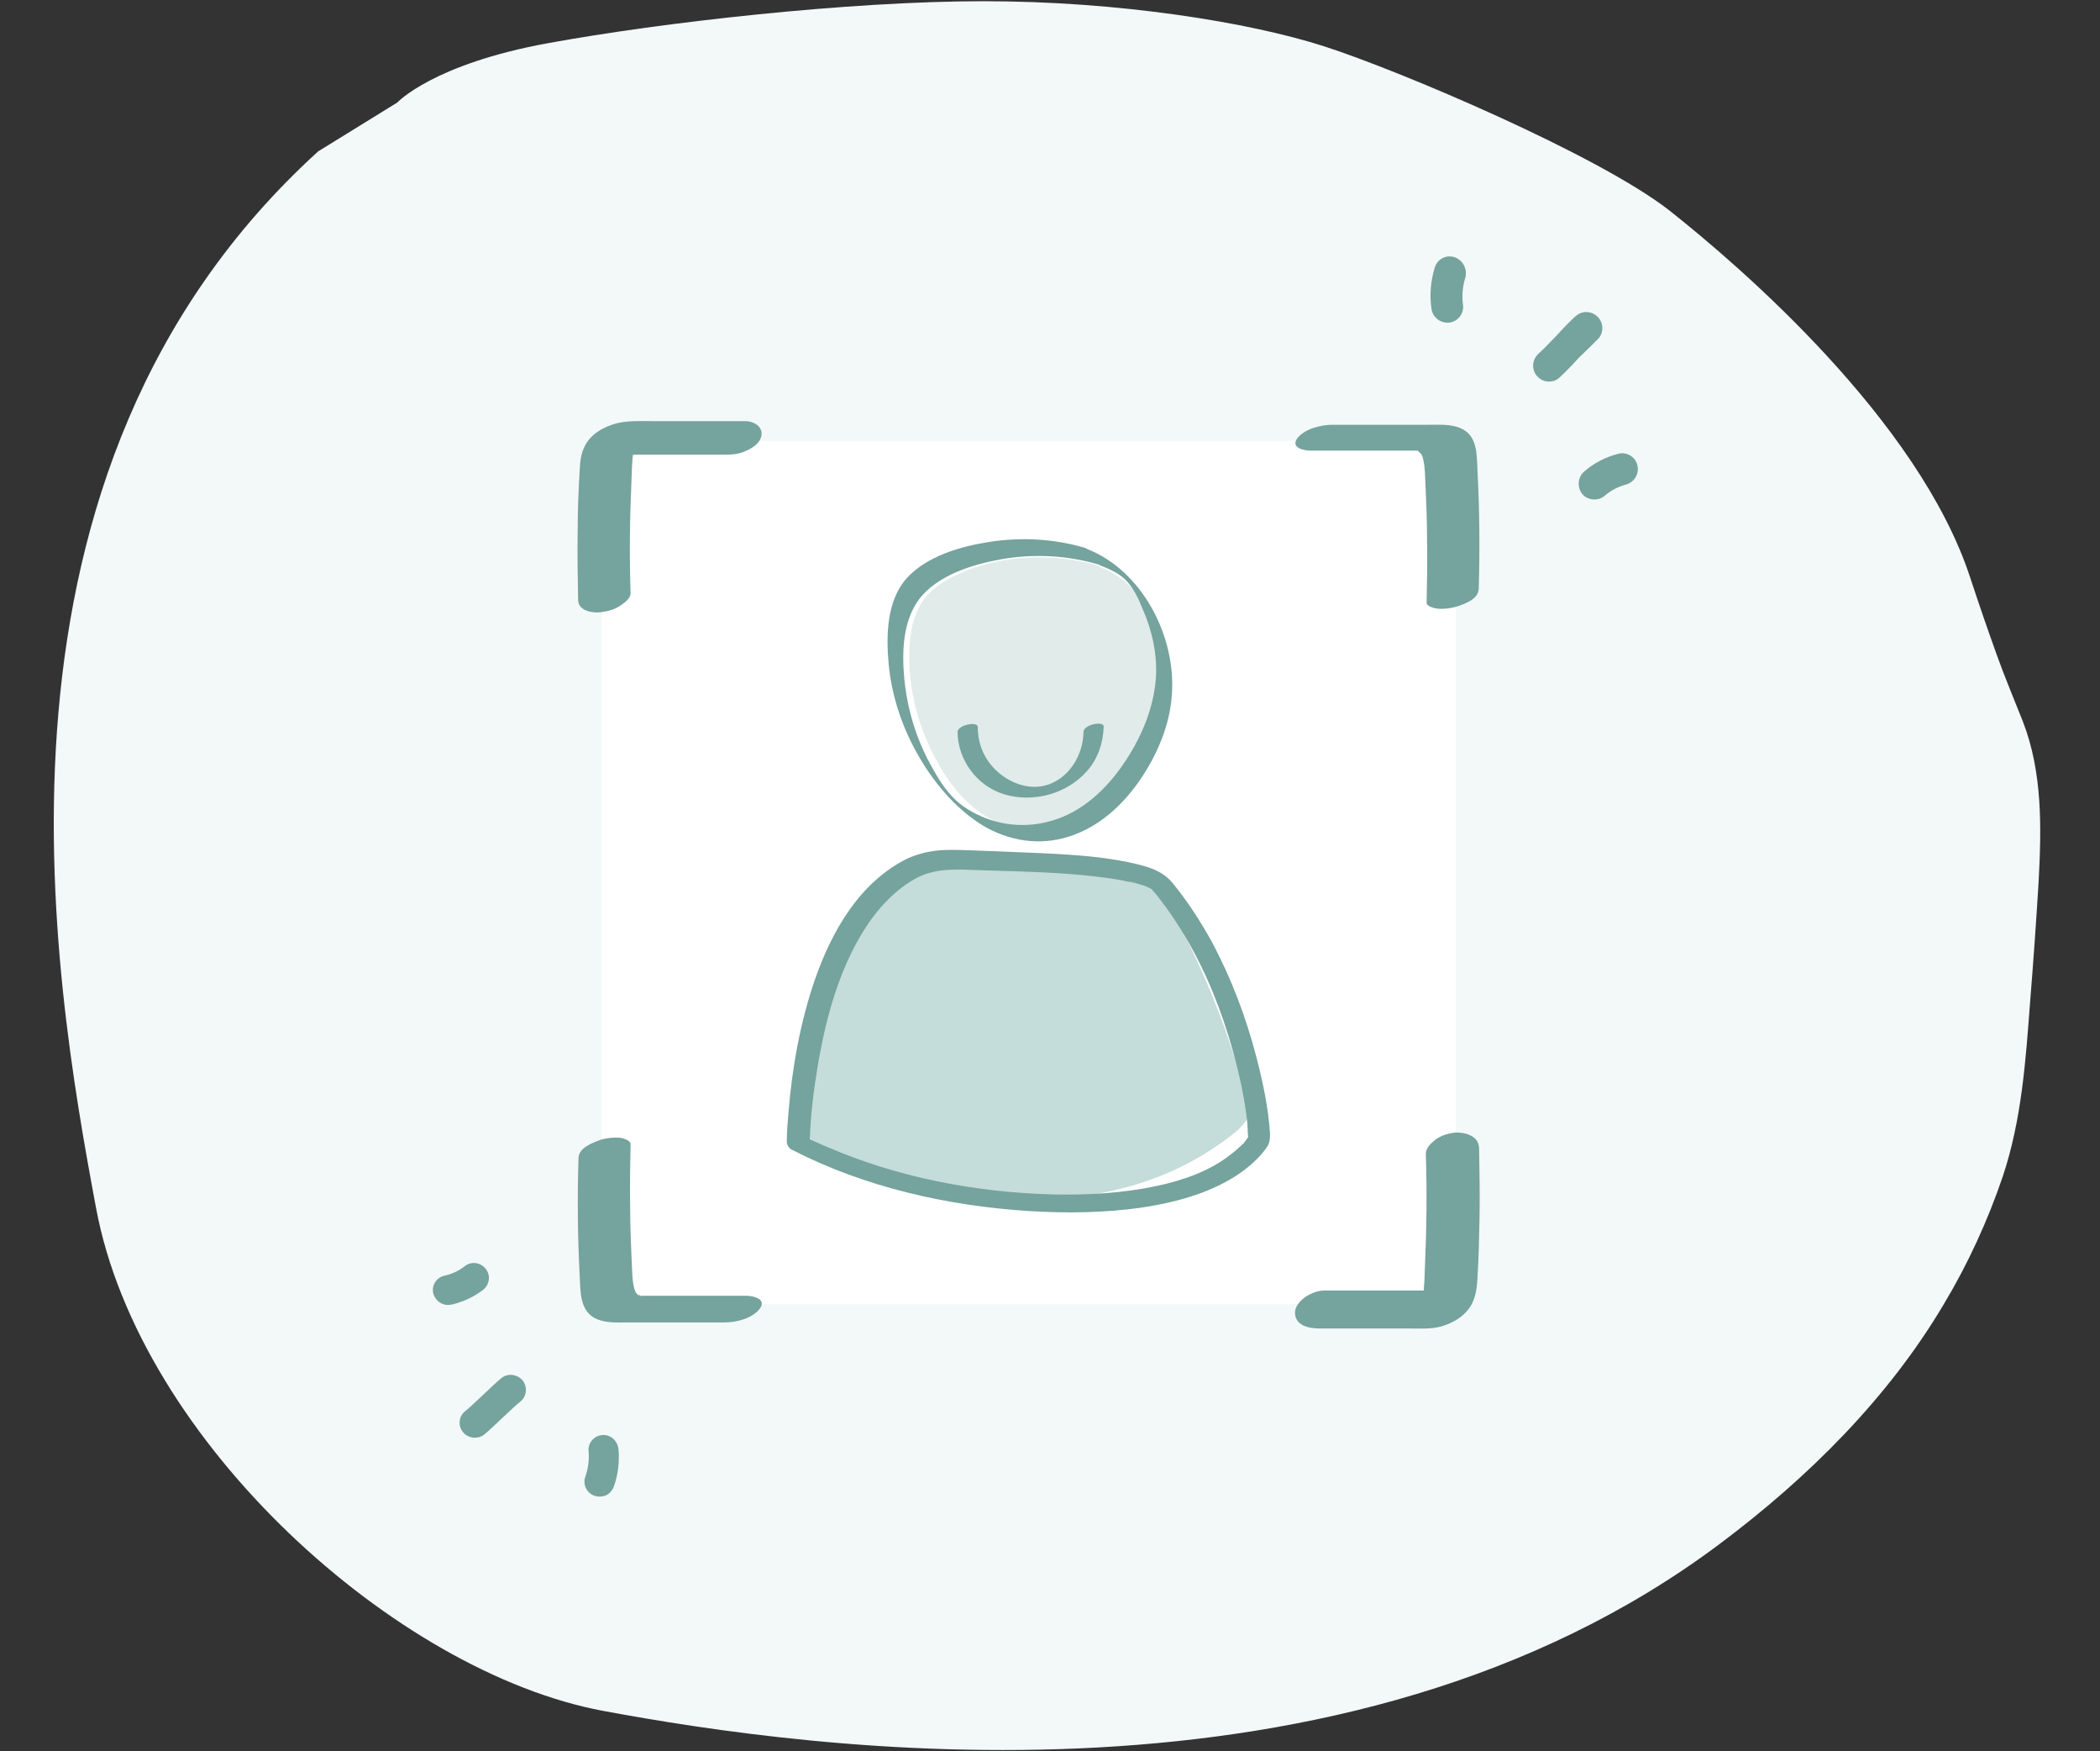 <?xml version="1.0" encoding="utf-8"?>
<!-- Generator: Adobe Illustrator 28.1.0, SVG Export Plug-In . SVG Version: 6.00 Build 0)  -->
<svg version="1.1" id="Layer_1" xmlns="http://www.w3.org/2000/svg" xmlns:xlink="http://www.w3.org/1999/xlink" x="0px" y="0px"
	 viewBox="0 0 520.2 433.7" style="enable-background:new 0 0 520.2 433.7;" xml:space="preserve">
<rect x="0" y="0" width="520.2" height="433.7" fill="#333333" stroke="none"/>
<style type="text/css">
	.st0{fill:#F3F8F8;}
	.st1{fill:#E0EBEA;}
	.st2{fill:#75A39D;}
	.st3{fill:#E0ECEC;}
	.st4{fill:#FFFFFF;}
	.st5{fill:#C4DCDA;}
	.st6{fill:none;stroke:#75A39D;stroke-width:1.178;stroke-miterlimit:10;}
	.st7{fill:none;stroke:#75A39D;stroke-width:1.45;stroke-miterlimit:10;}
	.st8{fill:none;stroke:#75A39D;stroke-width:7.835;stroke-linecap:round;stroke-linejoin:round;stroke-miterlimit:10;}
	.st9{fill:none;stroke:#C4DCDA;stroke-width:4.042;stroke-linecap:round;stroke-linejoin:round;stroke-miterlimit:10;}
	.st10{fill:none;stroke:#C4DCDA;stroke-width:2.811;stroke-linecap:round;stroke-linejoin:round;stroke-miterlimit:10;}
	.st11{fill:none;stroke:#75A39D;stroke-width:7.677;stroke-linecap:round;stroke-linejoin:round;stroke-miterlimit:10;}
	.st12{fill:none;stroke:#231F20;stroke-width:4.649;stroke-miterlimit:10;}
	.st13{clip-path:url(#SVGID_00000157305539433887662320000000505497443522434954_);}
	.st14{fill:#75A39D;stroke:#75A39D;stroke-width:7.33;stroke-miterlimit:10;}
	.st15{fill:none;stroke:#75A39D;stroke-width:5.752;stroke-linecap:round;stroke-linejoin:round;stroke-miterlimit:10;}
	.st16{fill:none;stroke:#75A39D;stroke-width:5.621;stroke-linecap:round;stroke-linejoin:round;stroke-miterlimit:10;}
	.st17{fill:#FFFFFF;stroke:#75A39D;stroke-width:5.986;stroke-linecap:round;stroke-linejoin:round;stroke-miterlimit:10;}
	.st18{fill:none;stroke:#75A39D;stroke-width:5.601;stroke-linecap:round;stroke-linejoin:round;stroke-miterlimit:10;}
	.st19{fill:none;stroke:#75A39D;stroke-width:6.198;stroke-linecap:round;stroke-linejoin:round;stroke-miterlimit:10;}
	.st20{fill:#D3E7E9;}
	.st21{fill:none;stroke:#75A39D;stroke-width:9.301;stroke-linecap:round;stroke-linejoin:round;stroke-miterlimit:10;}
	.st22{fill:none;stroke:#B0CCC9;stroke-width:9.301;stroke-linecap:round;stroke-linejoin:round;stroke-miterlimit:10;}
	.st23{fill:none;stroke:#75A39D;stroke-width:4.873;stroke-linecap:round;stroke-linejoin:round;stroke-miterlimit:10;}
	.st24{fill:none;stroke:#B0CCC9;stroke-width:5;stroke-linecap:round;stroke-linejoin:round;stroke-miterlimit:10;}
	.st25{fill:none;stroke:#D56F42;stroke-width:1.727;stroke-miterlimit:10;}
	.st26{opacity:0.17;fill:#75A39D;}
	.st27{fill:none;stroke:#231F20;stroke-width:3.85;stroke-miterlimit:10;}
	.st28{fill:none;stroke:#75A39D;stroke-width:4.324;stroke-linecap:round;stroke-linejoin:round;stroke-miterlimit:10;}
</style>
<g>
	<g>
		<g>
			<path class="st1" d="M305.7,209.1c4.6,0.3,9.5,0.6,13.7-1.3c4.2-1.9,7.5-6.8,6-11.2c-0.9-2.5-3-4.3-4.7-6.3s-3-4.9-1.8-7.3
				c0.6-1.2,1.8-2,2.9-2.8c2.5-1.8,5.1-3.5,7.6-5.3c1.5-1.1,3.2-2.1,5-2.1c2.6,0.1,4.5,2.5,6.5,4.1c6.7,5.5,18.3,2.8,21.9-5.1
				c0.8-1.8,1.3-3.7,2.5-5.3c2.9-3.7,8.4-3.4,13-2.7c1.2,0.2,2.5,0.4,3.5,1.1c3,2.1,1.8,6.6,2.1,10.3c0.3,4.7,3.9,8.9,8.3,10.7
				s9.5,1.4,13.9-0.3c1.5-0.6,3.2-1.4,4.8-1c1.5,0.4,2.6,1.7,3.5,3c2.3,3.2,4.3,6.5,6.1,10c0.5,1,1,2.1,1,3.3
				c-0.1,1.7-1.3,3.1-2.4,4.5c-4.2,5.6-4.5,15.2,1.9,18.1c3.1,1.4,7.5,1.1,8.9,4.2c0.6,1.2,0.5,2.6,0.4,3.9
				c-0.3,3.9-0.5,7.7-0.8,11.6c-0.1,1.7-0.3,3.4-1.2,4.8c-2.8,4.1-9.2,1.8-14.1,2.5c-6.4,1-10.4,9.2-7.4,14.9c1,1.8,2.5,3.4,3.1,5.3
				c1.4,5-3.8,9.2-8.3,11.8c-1.8,1.1-3.8,2.1-5.9,1.9c-2.5-0.3-4.4-2.4-6.4-3.9c-4.6-3.6-11.9-4.4-16.2-0.4
				c-3.9,3.7-4.4,10.5-9,13.3c-3.1,1.9-7.1,1.4-10.7,0.8c-1.2-0.2-2.5-0.4-3.5-1.1c-3.2-2.1-2.5-6.9-3-10.7
				c-1.1-8.8-12.2-14.5-20.1-10.5c-2.6,1.4-5.4,3.7-8.2,2.6c-1.2-0.5-2.2-1.5-3-2.5c-2.6-3.2-5.3-6.3-7.9-9.5c-0.8-1-1.6-2-1.9-3.2
				c-0.7-3.6,3.6-5.8,6.3-8.3c5.6-5.1,4.2-15.7-2.5-19.2c-3.5-1.8-7.9-2-10.4-5c-3.5-4.2-0.7-10.6,2.2-15.2"/>
		</g>
		<g>
			<g>
				<path class="st2" d="M309.9,210.7c5.2,0.4,10.5,0.5,15.3-1.8c4.3-2,7.5-6.4,7.8-11.1c0.1-2.4-0.7-4.9-2.2-6.8
					c-0.8-1.1-1.7-2-2.6-3c-0.3-0.4-0.7-0.7-1-1.1c-0.1-0.1-0.2-0.2-0.3-0.3c-0.4-0.4,0.1,0.1,0.1,0.1c-0.2-0.2-0.4-0.6-0.5-0.8
					c-0.3-0.4-0.5-1-0.7-1.4c0,0.1,0.2,0.7,0.1,0.2c0-0.1-0.1-0.2-0.1-0.3c0-0.1-0.1-0.8-0.2-0.9c0.1,0,0,0.8,0,0.2
					c0-0.1,0-0.3,0-0.4c0-0.1,0-0.2,0-0.3c0-0.4-0.2,0.6,0,0.2c0-0.1,0.1-0.3,0.1-0.4c0-0.3-0.1,0.2-0.1,0.3
					c0.1-0.1,0.1-0.3,0.2-0.4c0-0.1,0.4-0.6,0.1-0.2c-0.3,0.4,0.2-0.2,0.3-0.3c0.2-0.2,0.4-0.4,0.6-0.5c0.3-0.3-0.1-0.1-0.1,0.1
					c0,0,0.3-0.2,0.3-0.2c0.2-0.2,0.5-0.3,0.7-0.5c1.1-0.8,2.3-1.6,3.4-2.3c2.1-1.4,4.1-3,6.3-4.2c0.3-0.2,0.1-0.2-0.1,0
					c0.1-0.1,0.4-0.1,0.4-0.1c0.1,0,0.2-0.1,0.3-0.1c0.1,0,0.5-0.2,0.1,0c-0.4,0.1,0,0,0.1,0c0.1,0,0.2,0,0.3,0c0.5,0-0.2,0-0.3-0.1
					c0.1,0.1,0.3,0.1,0.5,0.1c0.1,0,0.2,0.1,0.4,0.1c0.4,0.1-0.6-0.3-0.2-0.1c0.2,0.1,0.4,0.2,0.6,0.3c0.2,0.1,0.4,0.3,0.6,0.4
					c0.1,0.1,0.3,0.3,0,0c-0.4-0.3,0.1,0.1,0.1,0.1c1.6,1.3,3.1,2.9,4.9,4c1.6,0.9,3.4,1.6,5.2,1.9c7.5,1.2,16.2-2.2,19.4-9.5
					c0.3-0.7,0.6-1.4,0.8-2.1c0.1-0.2,0.2-0.5,0.3-0.7c0.1-0.1,0.1-0.3,0.2-0.4c0.1-0.4-0.3,0.6,0,0c0.2-0.5,0.5-1,0.8-1.4
					c0.1-0.1,0.3-0.5,0.1-0.1c-0.3,0.3-0.1,0.1,0,0c0.2-0.2,0.4-0.4,0.6-0.6c0.1-0.1,0.2-0.2,0.3-0.2c0.3-0.3-0.5,0.3-0.2,0.2
					c0.2-0.1,0.3-0.2,0.5-0.3c0.2-0.1,0.4-0.2,0.6-0.3c0.2-0.1,0.5-0.2-0.3,0.1c0.1,0,0.2-0.1,0.3-0.1c0.4-0.2,0.9-0.3,1.4-0.4
					c0.2,0,0.4-0.1,0.6-0.1c0.1,0,0.5-0.1,0,0c-0.6,0.1,0.1,0,0.1,0c2-0.2,3.9,0,5.9,0.2c0.2,0,0.5,0.1-0.3,0c0.1,0,0.3,0,0.4,0.1
					c0.3,0,0.5,0.1,0.8,0.1c0.2,0,0.5,0.1,0.7,0.2c0.1,0,0.3,0.1,0.4,0.1c0,0,0.7,0.2,0.2,0.1c-0.4-0.1,0,0,0.1,0.1
					c0.1,0.1,0.5,0.4,0.1,0c-0.4-0.3,0.1,0.1,0.2,0.2c0.1,0.1,0.1,0.2,0.2,0.2c-0.1,0-0.4-0.6-0.2-0.2c0.1,0.2,0.2,0.4,0.3,0.6
					c-0.3-0.4-0.2-0.6-0.1-0.3c0,0.1,0.1,0.2,0.1,0.3c0.1,0.2,0.1,0.4,0.2,0.6c0,0.1,0,0.2,0,0.2c0.1,0.4-0.1-0.7,0-0.3
					c0,0.3,0.1,0.5,0.1,0.8c0.1,0.9,0,1.9,0,2.8c-0.1,2.1,0,4.3,0.7,6.3c1.6,4.7,5.2,8.2,9.7,10.1c4.8,2,10.4,1.7,15.2,0
					c0.6-0.2,1.1-0.4,1.7-0.6c0.3-0.1,0.6-0.2,0.9-0.3c0.2-0.1,0.7-0.3,0.9-0.2c-0.1,0-0.2,0-0.4,0c0.1,0,0.2,0,0.2,0
					c0.1,0,0.5,0,0.5,0c0,0.1-0.8-0.2-0.1,0c0.1,0,0.2,0.1,0.3,0.1c0.4,0.1-0.5-0.3-0.2-0.1c0.1,0.1,0.2,0.1,0.3,0.1
					c0,0,0.3,0.2,0.3,0.2c-0.3-0.3-0.4-0.3-0.2-0.2c0.1,0,0.1,0.1,0.1,0.1c0.1,0.1,1,0.9,1,1.1c0-0.1-0.4-0.5-0.1-0.1
					c0.1,0.1,0.2,0.2,0.2,0.3c0.2,0.3,0.4,0.5,0.6,0.8c0.7,1.1,1.5,2.2,2.2,3.3c1.3,2.1,2.5,4.3,3.7,6.6c0.3,0.5,0,0,0-0.1
					c0.1,0.1,0.1,0.3,0.2,0.4c0,0.1,0.1,0.3,0.1,0.4c0,0.1,0.1,0.5,0,0c-0.1-0.6-0.1,1,0,0.3c0-0.4,0-0.1,0,0
					c-0.1,0.2-0.2,0.4-0.2,0.6c0,0,0.3-0.5,0.1-0.3c-0.1,0.1-0.1,0.2-0.2,0.4c-0.1,0.2-0.3,0.4-0.4,0.6c-0.2,0.2-0.3,0.5-0.5,0.7
					c-0.1,0.1-0.4,0.5,0.1-0.1c-0.2,0.3-0.4,0.5-0.6,0.8c-2.3,3-3.6,6.9-3.7,10.8c-0.1,3.7,1.1,7.7,3.9,10.2
					c1.6,1.4,3.5,2.2,5.6,2.8c0.9,0.2,1.7,0.4,2.6,0.7c0.4,0.1,0.8,0.3,1.2,0.4c0.3,0.1-0.4-0.2-0.4-0.2c0.1,0.1,0.2,0.1,0.3,0.1
					c0.2,0.1,0.4,0.2,0.6,0.3c0.6,0.3-0.4-0.4-0.1-0.1c0.1,0.1,0.3,0.3,0.4,0.4c0.2,0.2-0.1,0.2-0.2-0.3c0,0.1,0.1,0.2,0.2,0.3
					c0,0.1,0.1,0.2,0.1,0.2c0.1,0.2-0.1-0.5,0,0c0,0,0.1,0.4,0.1,0.4c0,0,0-0.8,0-0.1c0,0.3,0,0.5,0,0.8c0,0.7-0.1,1.4-0.1,2
					c-0.2,2.7-0.4,5.3-0.5,8c-0.1,1.3-0.1,2.5-0.3,3.8c0,0.1,0,0.3,0,0.4c0,0.4,0-0.3,0-0.3c-0.1,0.2-0.1,0.6-0.2,0.9
					c0,0.1-0.3,0.7-0.2,0.8c0,0,0.3-0.5,0.1-0.2c-0.1,0.2-0.2,0.3-0.3,0.5c0,0-0.2,0.3-0.2,0.3c0-0.1,0.5-0.6,0.2-0.2
					c-0.1,0.1-0.3,0.3-0.4,0.4c-0.5,0.5,0.6-0.3,0,0c-0.2,0.1-0.4,0.2-0.6,0.3c-0.4,0.2,0.7-0.3,0.1,0c-0.2,0.1-0.3,0.1-0.5,0.2
					c-0.2,0.1-0.4,0.1-0.6,0.1c-0.1,0-0.2,0-0.3,0.1c0.2-0.1,0.8-0.1,0.2,0c-3.8,0.3-7.9-0.7-11.6,0.5c-4.1,1.4-7,4.6-8.5,8.6
					c-1.5,4-0.9,8.3,1.5,11.8c0.6,0.9,1.3,1.8,1.8,2.8c0.3,0.5-0.1-0.1-0.1-0.2c0,0.1,0.1,0.3,0.1,0.4c0.1,0.2,0.1,0.4,0.2,0.7
					c0.2,0.7,0-0.7,0,0.1c0,0.3,0,0.5,0,0.8c0,0.5,0.2-0.8,0-0.1c0,0.2-0.1,0.4-0.1,0.6c-0.1,0.2-0.2,0.4-0.2,0.7
					c0-0.1,0.3-0.7,0.1-0.3c-0.1,0.1-0.1,0.3-0.2,0.4c-0.2,0.4-0.5,0.7-0.7,1.1c0-0.1,0.5-0.6,0.1-0.2c-0.1,0.1-0.1,0.1-0.2,0.2
					c-0.2,0.2-0.4,0.4-0.6,0.6c-0.3,0.4-0.7,0.7-1.1,1c-0.2,0.2-0.3,0.3-0.5,0.5c-0.1,0.1-0.2,0.2-0.3,0.3c-0.5,0.4,0.4-0.3,0.1-0.1
					c-0.8,0.6-1.7,1.2-2.5,1.7c-0.3,0.2-3,1.8-3.1,1.7c0,0,0.6-0.2,0.2-0.1c-0.1,0-0.3,0.1-0.4,0.2c-0.2,0.1-0.5,0.2-0.8,0.2
					c0,0-0.4,0.1-0.4,0.1c0.2,0.1,0.6,0,0.2,0c-0.1,0-0.3,0-0.4,0c-0.6,0,0.4,0.1,0.1,0c-0.2-0.1-0.4-0.1-0.7-0.2
					c0,0-0.4-0.1-0.4-0.1c0,0,0.7,0.3,0.2,0.1c-0.5-0.3-0.9-0.5-1.4-0.8c-0.1-0.1-0.2-0.2-0.3-0.2c0.1,0,0.6,0.4,0.1,0.1
					c-0.2-0.2-0.4-0.3-0.6-0.5c-0.4-0.4-0.8-0.7-1.3-1.1c-1.9-1.5-3.8-2.7-6.2-3.5c-4.1-1.4-9-1.3-12.7,1c-3.7,2.2-5.3,6-7.1,9.7
					c-0.4,0.8-0.8,1.6-1.3,2.4c-0.2,0.4-0.6,0.7-0.8,1.1c0,0,0.4-0.5,0.2-0.3c-0.1,0.1-0.1,0.2-0.2,0.3c-0.2,0.2-0.3,0.4-0.5,0.6
					c-0.1,0.1-0.3,0.3-0.4,0.4c-0.1,0.1-0.2,0.1-0.3,0.2c-0.3,0.3,0.6-0.4,0.2-0.2c-0.5,0.3-0.9,0.5-1.3,0.8
					c-0.4,0.2,0.6-0.2,0.2-0.1c-0.1,0-0.2,0.1-0.3,0.1c-0.3,0.1-0.5,0.2-0.8,0.2c-0.3,0.1-0.6,0.1-0.8,0.2c0,0,0.6-0.1,0.3,0
					c-0.2,0-0.4,0-0.5,0c-1.1,0.1-2.3,0-3.4-0.1c-0.1,0-0.3,0-0.4,0c-0.1,0-0.6-0.1-0.1,0c0.4,0.1,0.1,0,0,0c-0.1,0-0.3,0-0.4-0.1
					c-0.6-0.1-1.2-0.2-1.7-0.3c-0.6-0.1-1.1-0.2-1.7-0.4c-0.1,0-0.4-0.1,0,0c0.4,0.1,0,0-0.1-0.1c-0.1-0.1-0.2-0.2-0.4-0.2
					c-0.3-0.1,0.6,0.5,0.2,0.1c-0.1-0.1-0.3-0.3-0.4-0.4c-0.5-0.5,0.3,0.6,0,0c-0.1-0.2-0.2-0.3-0.3-0.5c0-0.1-0.1-0.2-0.1-0.3
					c0.1,0.2,0.3,0.7,0.1,0.2c-0.1-0.4-0.2-0.8-0.3-1.2c0-0.2-0.1-0.5-0.1-0.7c0-0.1-0.1-0.4,0,0.1c0.1,0.6,0,0,0-0.1
					c-0.1-0.9-0.1-1.9-0.2-2.8c-0.1-2-0.3-4-1-5.9c-1.4-3.7-4.1-6.8-7.6-8.8c-3.3-1.9-7.2-2.9-11-2.4c-2.2,0.3-4.2,0.9-6.1,2
					c-1,0.6-2,1.2-3,1.7c-0.1,0-0.5,0.2-0.1,0.1c0.4-0.2,0.1,0,0,0c-0.3,0.1-0.5,0.2-0.8,0.3c-0.1,0-0.3,0-0.4,0.1
					c0.1,0,0.8,0,0.2,0c-0.1,0-0.7-0.1-0.8,0c0.2-0.2,0.6,0.2,0.2,0c-0.1,0-0.4-0.1-0.4-0.1c0.1,0,0.6,0.3,0.2,0
					c-0.1-0.1-0.2-0.1-0.3-0.2c-0.1-0.1-0.4-0.4-0.1-0.1c0.3,0.3,0,0-0.1-0.1c-0.2-0.2-0.5-0.4-0.7-0.7c-0.8-0.9-1.6-1.9-2.4-2.9
					c-1.7-2-3.4-4.1-5.1-6.1c-0.4-0.5-0.8-1-1.2-1.4c-0.1-0.1-0.2-0.2-0.3-0.3c-0.2-0.3,0-0.2,0.1,0.1c-0.1-0.2-0.3-0.5-0.5-0.7
					c-0.1-0.1-0.1-0.2-0.2-0.4c-0.3-0.4,0.1,0.2,0.1,0.2c-0.1,0-0.2-1-0.1-0.4c0.1,0.6,0-0.2,0-0.3c0-0.1,0-0.2,0-0.2
					c0.1,0.6-0.1,0.6,0,0.2c0-0.1,0.3-0.7,0-0.2c-0.2,0.5,0.1-0.1,0.1-0.2c0.1-0.2,0.2-0.4,0.3-0.5c0.2-0.2,0.3-0.1-0.2,0.2
					c0.1-0.1,0.2-0.2,0.3-0.3c0.6-0.7,1.3-1.3,2-1.9c1.4-1.1,2.8-2.2,3.9-3.6c1.3-1.6,2.2-3.4,2.7-5.4c0.9-3.8,0.4-7.9-1.3-11.4
					c-0.8-1.6-1.9-3.1-3.3-4.3c-1.7-1.5-3.7-2.4-5.8-3.1c-1-0.3-2-0.6-2.9-1c-0.2-0.1-0.4-0.1-0.6-0.2c-0.1,0-0.2-0.1-0.4-0.1
					c-0.3-0.1,0.3,0.1,0.3,0.1c-0.5-0.2-0.9-0.4-1.4-0.7c-0.2-0.1-0.4-0.2-0.5-0.3c-0.4-0.3,0.1,0.1,0.2,0.2c0-0.1-0.2-0.2-0.3-0.2
					c-0.2-0.1-0.3-0.3-0.5-0.4c-0.1-0.1-0.2-0.2-0.3-0.3c-0.2-0.3,0.4,0.5,0.1,0.1c-0.1-0.2-0.3-0.4-0.4-0.6
					c-0.1-0.1-0.4-0.8-0.2-0.3c0.2,0.4,0-0.2-0.1-0.3c-0.1-0.3-0.1-0.5-0.2-0.8c-0.1-0.4,0.1,0.7,0,0.3c0-0.1,0-0.2,0-0.4
					c0-0.2,0-0.4,0-0.7c0-0.3,0-0.5,0-0.8c0-0.1,0-0.3,0-0.4c0,0-0.1,0.7,0,0.3c0.2-1,0.4-2,0.8-2.9c0.1-0.2,0.2-0.5,0.3-0.7
					c0.2-0.5,0,0.1-0.1,0.2c0.1-0.1,0.1-0.3,0.2-0.4c0.2-0.5,0.4-1,0.7-1.4c0.5-0.9,1-1.9,1.6-2.8c0.9-1.4,0.3-3.5-1.1-4.2
					c-1.5-0.8-3.3-0.4-4.2,1.1c-2.4,3.8-4.8,8.5-4.2,13.1c0.3,2.6,1.4,5,3.4,6.7c1.9,1.6,4.1,2.4,6.4,3.2c1,0.3,2,0.6,2.9,1
					c0.1,0,0.2,0.1,0.3,0.1c0.4,0.1-0.6-0.3-0.2-0.1c0.2,0.1,0.5,0.2,0.7,0.3c0.4,0.2,0.7,0.4,1.1,0.6c0.1,0.1,0.2,0.1,0.3,0.2
					c0.3,0.2-0.5-0.5-0.3-0.2c0.1,0.1,0.3,0.2,0.4,0.3c0.3,0.3,0.6,0.6,0.9,0.9c0.1,0.1,0.2,0.3,0.3,0.4c-0.6-0.7-0.2-0.2,0,0
					c0.2,0.3,0.4,0.7,0.6,1.1c0.1,0.2,0.2,0.4,0.3,0.6c0.1,0.2,0.3,0.9,0,0c0.1,0.4,0.3,0.8,0.4,1.2c0.1,0.4,0.2,0.8,0.3,1.2
					c0,0.2,0.1,0.4,0.1,0.5c0,0.1,0.1,0.5,0,0c-0.1-0.6,0-0.1,0,0.1c0.1,0.8,0.1,1.7,0,2.5c0,0.1-0.1,0.8,0,0.2
					c0.1-0.6,0,0.2-0.1,0.3c-0.1,0.4-0.2,0.9-0.3,1.3c-0.1,0.3-0.2,0.7-0.4,1c0.3-0.9,0.1-0.3,0,0c-0.1,0.2-0.2,0.4-0.3,0.6
					c-0.2,0.3-0.4,0.6-0.6,1c0.5-0.8,0.2-0.2,0,0c-0.2,0.2-0.3,0.3-0.5,0.5c-1.3,1.3-2.9,2.4-4.3,3.6c-1.8,1.6-3.1,3.7-3.2,6.1
					c-0.2,2.9,1.8,5.2,3.6,7.3c1.7,2.1,3.5,4.2,5.2,6.2c1.8,2.1,3.5,4.6,6.2,5.6c2.7,1.1,5.6,0,8-1.3c1-0.6,2-1.2,3-1.7
					c0.2-0.1,0.3-0.2,0.5-0.2c-0.8,0.4-0.2,0.1,0,0c0.4-0.1,0.8-0.3,1.2-0.4c0.2,0,0.4-0.1,0.6-0.1c0.1,0,0.2,0,0.3-0.1
					c0,0-0.8,0.1-0.3,0c0.4,0,0.8-0.1,1.3-0.1c0.4,0,0.9,0,1.3,0c0.2,0,0.4,0,0.6,0.1c0.4,0-0.7-0.1-0.3,0c0.1,0,0.3,0,0.4,0.1
					c0.8,0.2,1.7,0.4,2.5,0.7c0.2,0.1,0.4,0.1,0.5,0.2c0.4,0.1-0.6-0.3-0.3-0.1c0.1,0,0.2,0.1,0.3,0.1c0.4,0.2,0.8,0.4,1.2,0.6
					c0.4,0.2,0.7,0.4,1,0.6c0.2,0.1,0.4,0.2,0.5,0.4c0.2,0.1,0.4,0.4-0.2-0.2c0.1,0.1,0.2,0.2,0.3,0.3c0.7,0.5,1.3,1.2,1.8,1.8
					c0.1,0.1,0.2,0.3,0.4,0.4c-0.6-0.7-0.1-0.2,0,0c0.2,0.4,0.5,0.7,0.7,1.1c0.1,0.2,0.2,0.4,0.3,0.6c0.1,0.2,0.3,0.9,0,0
					c0.1,0.4,0.3,0.8,0.4,1.2c0.1,0.4,0.2,0.8,0.3,1.2c0,0.1,0,0.2,0.1,0.3c0.1,0.4-0.1-0.7,0-0.3c0,0.3,0.1,0.5,0.1,0.8
					c0.1,1,0.1,1.9,0.2,2.9c0.1,2.2,0.4,4.5,1.5,6.5c1.3,2.4,3.6,3.7,6.2,4.2c2.5,0.5,5,0.9,7.6,0.8c2.7-0.1,5.3-0.8,7.4-2.5
					c1.7-1.3,2.9-3,3.9-4.8c0.9-1.7,1.6-3.4,2.5-5.1c0.4-0.8,0.9-1.6,1.5-2.4c0.3-0.4-0.5,0.6,0,0c0.2-0.2,0.3-0.3,0.5-0.5
					c0.1-0.1,0.3-0.3,0.4-0.4c0.1-0.1,0.2-0.2,0.3-0.2c0.4-0.4-0.4,0.3-0.1,0.1c0.4-0.3,0.7-0.5,1.1-0.7c0.2-0.1,0.5-0.2,0.6-0.3
					c0,0-0.7,0.3-0.2,0.1c0.1,0,0.3-0.1,0.4-0.1c0.4-0.1,0.9-0.3,1.3-0.3c0.3-0.1,1,0,0.1,0c0.2,0,0.5-0.1,0.7-0.1c0.5,0,1,0,1.5,0
					c0.2,0,0.4,0,0.6,0c0.1,0,0.5,0.1,0,0c-0.5-0.1,0,0,0.1,0c1,0.2,1.9,0.4,2.9,0.8c0.1,0,0.2,0.1,0.3,0.1c-0.1,0-0.7-0.3-0.2-0.1
					c0.2,0.1,0.4,0.2,0.6,0.3c0.5,0.2,0.9,0.5,1.4,0.8c0.2,0.1,0.4,0.2,0.5,0.4c0.6,0.4-0.5-0.4,0.1,0.1c0.4,0.3,0.8,0.7,1.3,1.1
					c2.1,1.8,4.4,3.4,7.3,3.5c2.8,0.1,5.4-1.3,7.6-2.6c2-1.2,3.9-2.5,5.5-4.1c1.7-1.6,3.1-3.6,3.7-5.8c0.7-2.6,0.2-5.2-1.1-7.5
					c-0.6-1-1.3-1.9-1.9-2.9c-0.3-0.4-0.5-0.8-0.7-1.2c-0.2-0.3,0.2,0.7,0.1,0.3c0-0.1-0.1-0.2-0.1-0.3c-0.1-0.2-0.1-0.5-0.2-0.7
					c0-0.2-0.1-0.4-0.1-0.5c0-0.1,0-0.2-0.1-0.3c-0.1-0.4,0.1,0.7,0,0.3c0-0.4-0.1-0.8,0-1.3c0-0.2,0-0.4,0-0.6c0-0.1,0-0.2,0-0.3
					c0-0.3-0.1,0.5-0.1,0.4c0.1-0.4,0.2-0.9,0.3-1.3c0.1-0.4,0.3-0.8,0.4-1.1c-0.3,0.9-0.1,0.3,0,0c0.1-0.2,0.2-0.4,0.3-0.6
					c0.2-0.4,0.4-0.7,0.7-1c0.1-0.1,0.1-0.2,0.2-0.3c0,0-0.5,0.6-0.2,0.2c0.1-0.2,0.3-0.3,0.4-0.5c0.3-0.3,0.6-0.6,0.9-0.9
					c0.1-0.1,0.2-0.1,0.2-0.2c0,0-0.6,0.4-0.3,0.2c0.2-0.1,0.4-0.3,0.6-0.4c0.3-0.2,0.7-0.4,1.1-0.6c0.3-0.2-0.7,0.2-0.3,0.1
					c0.1,0,0.2-0.1,0.3-0.1c0.2-0.1,0.5-0.1,0.7-0.2c0.2-0.1,0.4-0.1,0.6-0.1c0.5-0.1-0.8,0.1-0.1,0c0.5,0,1-0.1,1.5-0.1
					c0.9,0,1.9,0,2.8,0.1c2.1,0.1,4.1,0.2,6.2-0.2c2.3-0.4,4.3-1.8,5.6-3.7c1.6-2.3,1.5-5.3,1.7-8c0.2-2.7,0.4-5.5,0.6-8.2
					c0.1-1.2,0.2-2.5,0.1-3.8c-0.1-1.8-0.7-3.2-1.8-4.6c-1.3-1.7-3.5-2.5-5.5-3c-0.9-0.2-1.7-0.4-2.6-0.7c-0.4-0.1-0.8-0.2-1.2-0.4
					c-0.1,0-0.2-0.1-0.3-0.1c0.7,0.2,0.5,0.2,0.3,0.1c-0.2-0.1-0.4-0.2-0.6-0.3c-0.2-0.1-0.3-0.2-0.4-0.3c-0.6-0.4,0.4,0.4,0,0
					c-0.3-0.3-0.6-0.5-0.8-0.8c-0.1-0.1-0.1-0.1-0.2-0.2c-0.3-0.3,0.2,0.3,0.2,0.3c-0.1-0.2-0.2-0.3-0.3-0.5c-0.2-0.3-0.4-0.7-0.6-1
					c-0.2-0.4,0.1,0.3,0.1,0.3c0-0.1-0.1-0.2-0.1-0.3c-0.1-0.2-0.1-0.4-0.2-0.6c-0.1-0.4-0.2-0.8-0.3-1.2c-0.1-0.3-0.1-1,0,0.1
					c0-0.2,0-0.4-0.1-0.5c0-0.4-0.1-0.9,0-1.3c0-0.4,0-0.8,0.1-1.2c0-0.1,0-0.2,0-0.3c0-0.3-0.1,0.5-0.1,0.4c0-0.2,0.1-0.5,0.1-0.7
					c0.2-0.9,0.4-1.7,0.7-2.5c0.1-0.2,0.2-0.4,0.2-0.6c0.1-0.3-0.2,0.4-0.2,0.4c0.1-0.1,0.1-0.2,0.1-0.3c0.2-0.4,0.4-0.8,0.6-1.2
					c0.2-0.3,0.4-0.7,0.6-1c0.1-0.2,0.3-0.4,0.4-0.5c0,0-0.4,0.5-0.2,0.2c0.2-0.3,0.5-0.6,0.7-0.9c0.8-1,1.5-2.1,1.9-3.4
					c0.5-1.5,0.3-3.2-0.2-4.6c-1-2.5-2.4-4.9-3.8-7.2c-1.4-2.2-2.8-4.5-4.5-6.5c-0.9-1.1-2.1-2-3.5-2.5c-1.5-0.6-3.2-0.5-4.7,0
					c-1.2,0.3-2.4,0.9-3.6,1.3c-0.6,0.2-1.1,0.3-1.7,0.5c-0.3,0.1-0.5,0.1-0.8,0.2c-0.2,0-0.3,0.1-0.5,0.1c-0.1,0-0.2,0-0.3,0.1
					c-0.2,0-0.2,0,0.2,0c-0.5-0.1-1.1,0.1-1.6,0.1c-0.6,0-1.3,0-2,0c-0.3,0-0.6-0.1-0.9-0.1c-0.4,0,0.2,0,0.3,0
					c-0.1,0-0.3,0-0.5-0.1c-0.6-0.1-1.3-0.3-1.9-0.4c-0.3-0.1-0.5-0.2-0.8-0.2c-0.1-0.1-0.3-0.1-0.4-0.2c-0.6-0.2,0.1,0,0.2,0.1
					c-0.1-0.1-0.6-0.3-0.7-0.3c-0.2-0.1-0.5-0.2-0.7-0.4c-0.4-0.3-0.9-0.5-1.3-0.9c-0.2-0.1-0.3-0.3,0.2,0.1
					c-0.1-0.1-0.2-0.1-0.2-0.2c-0.2-0.2-0.4-0.4-0.7-0.6c-0.4-0.3-0.7-0.7-1-1.1c-0.1-0.1-0.2-0.2-0.2-0.3c-0.3-0.3,0.4,0.5,0.1,0.2
					c-0.2-0.2-0.3-0.5-0.5-0.7c-0.3-0.4-0.5-0.8-0.7-1.2c-0.1-0.1-0.1-0.2-0.2-0.3c-0.2-0.4,0.2,0.6,0.1,0.2
					c-0.1-0.3-0.2-0.5-0.3-0.8c-0.1-0.5-0.3-0.9-0.3-1.4c-0.1-0.7,0,0.5,0,0c0-0.3,0-0.5,0-0.8c0-1,0-2,0-2.9
					c0.1-2.2-0.1-4.5-1.1-6.6c-1.2-2.5-3.7-3.7-6.3-4.1c-2.2-0.3-4.4-0.6-6.6-0.6c-2.3,0.1-4.6,0.5-6.7,1.5
					c-2.2,1.1-3.8,3.1-4.8,5.3c-0.3,0.7-0.6,1.4-0.8,2.1c-0.1,0.3-0.2,0.5-0.3,0.8c0,0.1-0.1,0.2-0.1,0.3c0.1-0.7,0.1-0.2,0,0
					c-0.4,0.8-0.8,1.4-1.3,2.1c-0.2,0.3,0.4-0.5,0.2-0.3c-0.1,0.1-0.1,0.2-0.2,0.2c-0.1,0.1-0.2,0.3-0.4,0.4c-0.3,0.3-0.6,0.6-1,0.9
					c-0.1,0.1-0.3,0.2-0.4,0.4c-0.4,0.3,0.2-0.2,0.3-0.2c-0.1,0.1-0.2,0.1-0.3,0.2c-0.4,0.3-0.7,0.5-1.1,0.7
					c-0.3,0.2-0.7,0.4-1.1,0.6c-0.2,0.1-0.4,0.2-0.6,0.3c0,0,0.7-0.3,0.4-0.2c-0.1,0-0.2,0.1-0.4,0.1c-0.8,0.3-1.6,0.5-2.5,0.7
					c-0.2,0-0.4,0.1-0.6,0.1c-0.1,0-0.2,0-0.3,0c-0.1,0,0.8-0.1,0.4-0.1c-0.5,0-0.9,0.1-1.4,0.1c-0.4,0-0.8,0-1.2,0
					c-0.2,0-0.4,0-0.6,0c-0.3,0-1.2-0.2-0.1,0c-0.8-0.2-1.6-0.3-2.4-0.6c-0.2-0.1-0.4-0.1-0.6-0.2c-0.6-0.2,0.6,0.3,0.1,0
					c-0.4-0.2-0.8-0.4-1.2-0.6c-0.3-0.2-0.7-0.4-1-0.7c-0.2-0.1-0.3-0.3,0.2,0.2c-0.1-0.1-0.2-0.2-0.3-0.2c-0.2-0.2-0.4-0.3-0.6-0.5
					c-0.8-0.7-1.5-1.4-2.4-2.1c-2.4-1.8-5.1-2.9-8.1-2c-2.6,0.8-4.7,2.6-6.9,4.1c-2.2,1.6-4.6,3-6.7,4.7c-2.4,2-3.3,4.9-2.7,7.9
					c0.5,2.6,2.2,4.7,3.9,6.6c0.4,0.4,0.7,0.8,1.1,1.2c0.2,0.2,0.4,0.4,0.6,0.6c0.1,0.1,0.2,0.2,0.3,0.3c0.1,0.1,0.4,0.6,0.2,0.2
					c-0.3-0.3,0,0,0,0c0.1,0.1,0.2,0.2,0.2,0.3c0.2,0.2,0.3,0.5,0.4,0.7c0.1,0.2,0.2,0.5,0.4,0.7c-0.1-0.1-0.2-0.7-0.1-0.2
					c0,0.1,0.1,0.2,0.1,0.4c0.1,0.2,0.1,0.5,0.2,0.7c-0.2-0.3-0.1-0.6,0-0.3c0,0.1,0,0.2,0,0.4c0,0.2,0,0.4,0,0.6c0,0.1,0,0.2,0,0.4
					c0,0.4,0.1-0.7,0-0.2c-0.1,0.5-0.2,0.9-0.4,1.4c-0.2,0.5,0.3-0.6,0,0c-0.1,0.3-0.2,0.5-0.4,0.7c-0.1,0.2-0.3,0.4-0.4,0.6
					c-0.1,0.1-0.5,0.7-0.2,0.3c0.2-0.4,0,0-0.1,0.1c-0.1,0.1-0.2,0.2-0.3,0.3c-0.2,0.2-0.4,0.4-0.6,0.6c-0.2,0.2-0.3,0.3-0.5,0.4
					c-0.6,0.5,0.5-0.3-0.1,0.1c-0.4,0.3-0.8,0.6-1.3,0.8c-0.2,0.1-0.5,0.2-0.7,0.3c-0.4,0.2,0.5-0.2,0.1,0c-0.1,0-0.2,0.1-0.3,0.1
					c-0.6,0.2-1.2,0.4-1.8,0.5c-0.6,0.1-1.1,0.2-1.7,0.3c-0.4,0.1,0.6-0.1,0.1,0c-0.1,0-0.2,0-0.3,0c-0.3,0-0.6,0.1-0.9,0.1
					c-2.4,0.2-4.8,0-7.2-0.2c-1.6-0.1-3.2,1.5-3.1,3.1C306.9,209.4,308.2,210.6,309.9,210.7L309.9,210.7z"/>
			</g>
		</g>
	</g>
	
		<ellipse transform="matrix(0.98 -0.197 0.197 0.98 -37.293 77.267)" class="st4" cx="368.8" cy="225.7" rx="19" ry="19.3"/>
	<g>
		<g>
			<path class="st2" d="M370.6,203.2c-4.7,1-9.3,2.4-13.6,4.6c-4,2.1-7.5,5.1-10,8.8c-2.5,3.6-3.8,8-3.5,12.4
				c0.4,4.7,2.2,9,5.3,12.7c6,7.1,15.9,9.5,24.8,8.1c4.6-0.7,8.9-2.7,12.5-5.6c3.5-2.8,6.1-6.7,7.4-11c1.3-4.1,1.3-8.8-0.2-12.8
				c-1.6-4.1-4.3-7.7-8.1-9.9c-1-0.6-2-1-3-1.4c-1.5-0.6-3.4,0.6-3.8,2.2c-0.4,1.7,0.5,3.2,2.2,3.8c0.1,0,0.8,0.3,0.3,0.1
				c-0.5-0.2,0.2,0.1,0.3,0.1c0.4,0.2,0.8,0.4,1.2,0.7c0.4,0.2,0.7,0.5,1,0.7c0.3,0.2-0.3-0.2-0.3-0.2c0.1,0.1,0.2,0.2,0.3,0.2
				c0.2,0.2,0.4,0.3,0.5,0.5c0.6,0.6,1.1,1.2,1.7,1.9c0,0-0.4-0.6-0.1-0.2c0.1,0.1,0.1,0.1,0.2,0.2c0.1,0.2,0.2,0.3,0.4,0.5
				c0.3,0.4,0.5,0.8,0.7,1.2c0.2,0.4,0.4,0.8,0.6,1.1c0.3,0.6-0.2-0.5,0,0c0.1,0.2,0.2,0.5,0.3,0.7c0.3,0.8,0.5,1.6,0.6,2.5
				c0,0.1,0.1,0.8,0.1,0.3c-0.1-0.5,0,0.2,0,0.3c0,0.5,0.1,1,0.1,1.5c0,0.5,0,0.9-0.1,1.4c0,0.2-0.1,0.5-0.1,0.7c0,0,0.1-0.7,0-0.3
				c0,0.2-0.1,0.3-0.1,0.5c-0.2,0.9-0.4,1.8-0.7,2.7c-0.1,0.2-0.2,0.4-0.2,0.7c0,0.1-0.1,0.2-0.1,0.4c-0.1,0.3,0.1-0.3,0.1-0.3
				c-0.1,0-0.6,1.2-0.6,1.3c-0.4,0.8-1,1.7-1.5,2.4c-0.1,0.1-0.1,0.2-0.2,0.2c-0.2,0.3,0.2-0.2,0.2-0.2c-0.2,0.2-0.3,0.4-0.5,0.6
				c-0.3,0.4-0.6,0.7-0.9,1c-0.3,0.3-0.7,0.7-1,1c-0.2,0.2-0.4,0.3-0.5,0.5c-0.1,0.1-0.2,0.1-0.2,0.2c-0.5,0.4,0.4-0.3,0.1,0
				c-0.8,0.6-1.6,1.1-2.5,1.6c-0.4,0.2-0.8,0.5-1.3,0.7c-0.2,0.1-0.4,0.2-0.6,0.3c-0.5,0.2,0.1,0,0.2-0.1c-0.1,0-0.3,0.1-0.4,0.2
				c-0.9,0.4-1.9,0.7-2.8,0.9c-0.5,0.1-0.9,0.2-1.4,0.3c-0.1,0-1.5,0.2-1.5,0.3c0,0,0.7-0.1,0.3,0c-0.1,0-0.3,0-0.4,0
				c-0.2,0-0.5,0-0.7,0.1c-0.5,0-1,0.1-1.4,0.1c-1,0-2,0-2.9-0.1c-0.2,0-0.5,0-0.7-0.1c-0.2,0-0.6-0.1,0.2,0c-0.1,0-0.2,0-0.3,0
				c-0.5-0.1-1-0.2-1.5-0.3c-0.9-0.2-1.8-0.4-2.7-0.7c-0.4-0.2-0.9-0.3-1.3-0.5c-0.2-0.1-0.4-0.3,0.2,0.1c-0.1,0-0.2-0.1-0.3-0.1
				c-0.2-0.1-0.5-0.2-0.7-0.3c-0.9-0.4-1.7-0.9-2.5-1.5c-0.2-0.1-0.4-0.3-0.6-0.4c-0.2-0.1-0.7-0.6-0.1-0.1
				c-0.3-0.3-0.7-0.6-1.1-0.9c-0.7-0.6-1.4-1.3-2-2.1c-0.5-0.6,0.3,0.4-0.1-0.1c-0.1-0.2-0.3-0.4-0.4-0.6c-0.3-0.4-0.5-0.8-0.8-1.2
				c-0.2-0.4-0.4-0.8-0.6-1.2c-0.1-0.2-0.2-0.4-0.2-0.5c-0.2-0.5,0.1,0.1,0.1,0.2c0-0.1-0.1-0.3-0.2-0.5c-0.3-0.8-0.6-1.7-0.8-2.6
				c0-0.2-0.1-0.4-0.1-0.7c0-0.1-0.1-0.9-0.1-0.4c0.1,0.5,0-0.2,0-0.4c0-0.3,0-0.5,0-0.8c0-0.5,0-0.9,0-1.4c0-0.2,0-0.5,0-0.7
				c0-0.1,0-0.2,0-0.3c0.1-0.6-0.1,0.5,0,0.1c0.2-0.9,0.3-1.8,0.6-2.6c0.1-0.2,0.1-0.4,0.2-0.6c0-0.1,0.3-0.8,0.1-0.3
				c-0.2,0.5,0.1-0.2,0.2-0.3c0.1-0.2,0.2-0.5,0.3-0.7c0.4-0.8,0.9-1.6,1.5-2.4c0.1-0.2,0.6-0.7,0-0.1c0.1-0.1,0.2-0.3,0.4-0.5
				c0.3-0.4,0.6-0.7,1-1.1c0.6-0.7,1.3-1.3,2.1-1.9c0.1-0.1,0.7-0.5,0.3-0.2c-0.4,0.3,0.2-0.1,0.3-0.2c0.4-0.3,0.8-0.6,1.2-0.8
				c0.9-0.6,1.8-1.1,2.7-1.5c0.5-0.2,0.9-0.5,1.4-0.7c0.1-0.1,0.3-0.1,0.4-0.2c0.3-0.1-0.2,0.1-0.2,0.1c0.3-0.1,0.5-0.2,0.8-0.3
				c2-0.8,4.1-1.4,6.2-1.9c1-0.3,2-0.5,3-0.7c1.6-0.3,2.6-2.3,2.2-3.8C373.8,203.7,372.2,202.9,370.6,203.2L370.6,203.2z"/>
		</g>
	</g>
</g>
<path class="st0" d="M98.4,25.4c0,0,8.8-9.5,37.3-14.7s74.6-10.4,108-10.4s65.8,5.2,84.4,11.2s67.7,26.8,85.4,40.6
	C431.1,66,475.2,104,488,142.9c2.1,6.4,4.3,12.8,6.6,19.2c2,5.6,4.3,11,6.5,16.6c4.9,12.6,4.6,26.4,3.9,39.6
	c-0.6,9.9-1.3,19.8-2.1,29.7c-1.1,14.6-2.1,29.4-6.8,43.4c-3.7,10.9-8.6,21.6-14.6,31.6c-13.7,23.1-33.3,42.7-55.3,59.2
	c-93.2,70-225.7,51-276.8,41.5S34.6,357.1,23.8,299.2S-8.6,117,78.8,37.5L98.4,25.4z"/>
<g>
	<path class="st4" d="M360.6,124.4v191c0,4.2-3.4,7.6-7.6,7.6H156.7c-4.2,0-7.6-3.4-7.6-7.6V116.8c0-4.2,3.4-7.6,7.6-7.6h188.6
		C353.7,109.2,360.6,116,360.6,124.4z"/>
	<g>
		<path class="st5" d="M199.5,258.2c3.1-9.9,7.1-19.3,11.8-27.7c3.7-6.5,8-12.7,13.5-15.5c4.4-2.3,9.3-2.1,13.9-1.9
			c8.9,0.4,17.9,0.8,26.9,1.2c6.2,0.3,12.7,0.6,18.2,4.8c5.4,4.1,9.3,11.4,12.7,18.8c2.5,5.4,4.8,11,6.9,16.8
			c0.4,1.2,6.8,19.8,6.4,21c-0.5,1.3-2.5,3.6-3.3,4.3c-32,26.2-77.6,18.4-108.5,0.5"/>
		<path class="st2" d="M305,285.8c-5.2,4.2-11.9,6.5-18.4,7.9c-8.5,1.8-17.2,2.3-25.9,2.1c-19-0.5-38.4-4.2-55.9-11.8
			c-1.5-0.6-2.8-1.3-4.2-1.9c0.2-5.8,0.9-11.8,1.8-17.1c1.9-11.8,5.1-24.1,11.4-34.3c3.4-5.5,8-10.6,13.7-13.5
			c4.8-2.3,9.9-1.9,15.1-1.7c3.3,0.1,6.6,0.2,9.9,0.3c8.1,0.3,16.2,0.7,24.2,2c0.8,0.1,1.7,0.3,2.5,0.5c0.2,0,0.4,0.1,0.7,0.1
			c0,0,0,0,0.1,0c0,0,0,0,0.1,0c0.4,0.1,0.8,0.2,1.2,0.3c0.7,0.2,1.3,0.4,2,0.6c0.3,0.1,0.5,0.2,0.8,0.3c0.1,0.1,0.3,0.1,0.4,0.2
			c0,0,0,0,0,0c0.2,0.1,0.4,0.2,0.7,0.4c0.1,0,0.1,0.1,0.1,0.1c0.5,0.5,1,1.1,1.5,1.7c1.7,2.2,3.4,4.5,4.9,6.9
			c5.5,8.5,9.6,17.9,12.6,27.6c2.1,6.9,3.8,13.9,4.6,20.8c0.2,1.4,0.1,2.9,0.3,4.3c-0.4,0.5-0.7,1-1.1,1.5
			C306.8,284.3,306.3,284.8,305,285.8 M285.2,220.2C285.4,220.4,285.4,220.4,285.2,220.2 M314.6,280.7c-0.4-6.4-1.8-12.8-3.4-19
			c-2.6-10-6.3-19.7-11.2-28.8c-2.8-5-5.9-9.8-9.6-14.3c-2-2.4-4.6-3.5-7.6-4.3c-8-2.1-16.4-2.6-24.6-3c-4-0.2-7.9-0.3-11.9-0.5
			c-4-0.1-8-0.4-12.1-0.3c-3.3,0.1-6.6,0.8-9.6,2.2c-11.7,5.9-18.5,17.8-22.7,29.8c-3.7,10.7-5.7,22-6.6,33.2
			c-0.2,2.3-0.4,4.7-0.4,7c0,0.9,0.6,1.8,1.4,2.1c17.9,9.2,38.3,13.8,58.3,15.1c9.5,0.6,19.2,0.5,28.6-0.9
			c7.8-1.2,15.7-3.3,22.5-7.5c2.7-1.7,5.3-3.8,7.3-6.3c0.7-0.9,1.4-1.7,1.5-2.9C314.6,281.9,314.6,281.3,314.6,280.7"/>
		<path class="st1" d="M271.8,140c-10.4-3-22.4-2.6-32.4,1.3c-3.5,1.4-6.9,3.2-9.3,5.7c-3.6,3.8-4.6,8.7-4.8,13.5
			c-0.5,10.2,2.3,20.6,7.8,29.8c2.3,3.8,5.2,7.6,9.1,10.5c3.9,2.9,8.9,5,14.2,5.2c5.5,0.2,10.8-1.7,15.1-4.5
			c4.2-2.8,7.4-6.5,10-10.4c5.5-8.2,8.7-17.7,7.1-27c-1.6-9.3-5.5-19.6-16-23.6"/>
		<path class="st2" d="M286.3,168.3c-0.6,7.1-3.4,13.8-7.2,19.7c-3.7,5.7-8.4,10.7-14.5,13.7c-6.5,3.1-13.8,3.5-20.5,0.9
			c-3-1.2-6-2.9-8.2-5.3c-2.3-2.4-4-5.4-5.6-8.3c-3.5-6.5-5.6-13.7-6.3-21c-0.6-6.5-0.4-14,3.6-19.5c4.6-6.1,13.3-8.7,20.4-10
			c8-1.4,16.3-1,24.1,1.3c0.1,0,0.1,0,0.1,0c0.2,0.2,0.5,0.3,0.8,0.4c2.2,0.9,4.6,2,6.2,3.8c1.7,1.9,2.9,4.4,3.8,6.7
			C285.4,156.1,286.8,162.3,286.3,168.3 M269.4,136C269.4,136,269.4,136,269.4,136c-0.3-0.2-0.6-0.3-0.9-0.4
			c-7.6-2.2-15.6-2.6-23.4-1.4c-7.1,1.1-15.5,3.5-20.5,9c-4.9,5.5-5.1,13.9-4.5,20.9c0.7,7.9,3.2,15.6,7.1,22.5
			c3.9,7,9.4,13.6,16.2,17.8c6.5,3.9,14.1,5.1,21.3,2.8c7.4-2.3,13.2-7.6,17.6-13.9c4.3-6.3,7.5-13.6,8-21.4
			C291.3,157.6,283,141.4,269.4,136"/>
		<g>
			<g>
				<path class="st2" d="M268.4,181.3c-0.1,5.5-3.3,11.1-8.7,13c-5.2,1.8-11.1-0.9-14.4-5.1c-2.1-2.6-3.1-5.9-3.1-9.2
					c0-1.4-5-0.5-5,1.3c0.1,7,4.8,13.3,11.5,15.4c7.3,2.2,15.7-0.1,20.7-5.9c2.6-3,3.9-6.9,4-10.9
					C273.4,178.5,268.4,179.4,268.4,181.3L268.4,181.3z"/>
			</g>
		</g>
		<g>
			<g>
				<path class="st2" d="M143.3,286.9c-0.3,9.7-0.2,19.4,0.3,29.1c0.2,4,0,8.9,4.3,10.7c2.4,1,5.2,0.8,7.7,0.8c2.5,0,5,0,7.4,0
					c5.5,0,11.1,0,16.6,0c2.8,0,6.8-1,8.6-3.4c1.8-2.4-1.6-3.2-3.3-3.2c-4.6,0-9.2,0-13.9,0c-2.3,0-4.6,0-6.9,0c-1.2,0-2.3,0-3.5,0
					c-0.5,0-1,0-1.5,0c0,0-0.7,0.1-0.8,0c0.2,0,0.4,0,0.7,0c-0.1,0-0.3,0-0.4,0c-0.3,0.5-0.5-0.9,0.1,0.1c0,0-0.6-0.3-0.3-0.1
					c0.3,0.2-0.2-0.1-0.2-0.1c-0.2-0.1-0.3-0.3-0.5-0.5c-0.3-0.3-0.1,0-0.3-0.4c-0.2-0.4-0.3-0.8-0.4-1.3c-0.4-1.8-0.4-3.8-0.5-5.7
					c-0.2-4.6-0.4-9.2-0.4-13.8c-0.1-5.3,0-10.5,0.1-15.8c0-0.9-1.9-1.4-2.4-1.5c-1.5-0.2-3.4,0-4.8,0.4
					C146.8,283,143.3,284.2,143.3,286.9L143.3,286.9z"/>
			</g>
		</g>
		<g>
			<g>
				<path class="st2" d="M353.2,285.7c0.3,9.1,0.2,18.2-0.2,27.3c-0.1,2.1-0.1,4.1-0.3,6.2c0,0.4-0.1,0.8-0.2,1.2
					c0,0.1-0.1,0.5-0.1,0.5c-0.1-0.1,0.5-1.1,0.1-0.2c0,0.1-0.2,0.3-0.2,0.5c0,0.4,0.2-0.3,0.4-0.5c-0.2,0.2-0.5,0.5,0.1,0
					c0.4-0.4,0.4-0.4,0.1-0.1c0.3-0.2,0.5-0.3,0.8-0.5c0.5-0.2,1-0.4,1.5-0.5c1.1-0.2,0.4-0.1,0.1,0c-0.5,0-0.9,0-1.3,0
					c-1.2,0-2.4,0-3.7,0c-2.2,0-4.5,0-6.7,0c-5.2,0-10.4,0-15.6,0c-1.6,0-3.6,0.8-4.9,1.8c-1,0.7-2.2,2.1-2.3,3.4
					c-0.2,3.4,3.3,4.2,6,4.2c5,0,9.9,0,14.9,0c2.5,0,5,0,7.4,0c2.6,0,5.3,0.2,7.9-0.5c3.2-0.9,6.4-2.9,7.8-6c0.9-2,1.1-4.1,1.2-6.2
					c0.3-4.9,0.4-9.8,0.5-14.8c0.1-5.6,0-11.2-0.1-16.8c0-1.4-0.4-2.4-1.6-3.2c-1.2-0.8-3-1.1-4.4-1c-1.7,0.2-3.5,0.7-4.9,1.8
					C354.5,283.1,353.2,284.3,353.2,285.7L353.2,285.7z"/>
			</g>
		</g>
		<g>
			<g>
				<path class="st2" d="M156.2,146.8c-0.3-9-0.2-18.1,0.2-27.1c0.1-2.1,0.1-4.2,0.3-6.3c0.1-0.8,0.2-1.5,0.4-2.2
					c0.2-0.8,0,0-0.1,0.1c0.1-0.1,0.1-0.4,0.2-0.4c0.4-0.3-0.3,0.3-0.3,0.4c0.6-0.7-0.6,0.4-0.8,0.5c-0.4,0.2-0.9,0.5-1.4,0.6
					c0,0-1.5,0.2-0.8,0.2c1.6,0-1,0,0.1,0c1.2,0,2.3,0,3.5,0c2.3,0,4.6,0,6.9,0c5.1,0,10.2,0,15.4,0c1.8,0,3.5-0.2,5.1-1
					c1.2-0.5,2.8-1.5,3.4-2.8c1.3-2.6-1.1-4.5-3.7-4.5c-5,0-9.9,0-14.9,0c-2.6,0-5.1,0-7.7,0c-3,0-6.1-0.2-9.1,0.5
					c-3.2,0.8-6.5,2.6-8,5.6c-1,1.9-1.2,3.9-1.3,6c-0.3,5-0.5,10-0.5,15c-0.1,5.6,0,11.2,0.1,16.8c0,1.3,0.3,2,1.4,2.7
					c1.2,0.7,3,0.9,4.3,0.7c1.7-0.2,3.5-0.7,4.9-1.7C154.8,149.2,156.3,148.1,156.2,146.8L156.2,146.8z"/>
			</g>
		</g>
		<g>
			<g>
				<path class="st2" d="M366.3,145.8c0.3-9.7,0.2-19.4-0.3-29.1c-0.2-4,0.1-8.9-4.3-10.7c-2.4-1-5.2-0.8-7.7-0.8c-2.5,0-5,0-7.4,0
					c-5.5,0-11.1,0-16.6,0c-2.8,0-6.8,1-8.6,3.3c-1.8,2.4,1.6,3.1,3.3,3.1c4.6,0,9.2,0,13.9,0c2.3,0,4.6,0,6.9,0c1.2,0,2.3,0,3.5,0
					c0.5,0,1,0,1.5,0c0.1,0,0.7-0.1,0.8,0c-0.5-0.3-0.8,0.2-0.3,0c0.5-0.2,0.4,0.5-0.1,0c0,0,0.5,0.3,0.3,0.1
					c-0.2-0.2,0.2,0.1,0.2,0.1c0.2,0.2,0.3,0.3,0.5,0.5c0.3,0.3,0.1,0,0.3,0.4c0.2,0.4,0.3,0.8,0.4,1.3c0.4,1.8,0.4,3.8,0.5,5.7
					c0.2,4.6,0.4,9.2,0.4,13.8c0.1,5.3,0,10.5-0.1,15.8c0,0.9,1.9,1.3,2.4,1.4c1.5,0.2,3.3,0,4.8-0.4
					C362.7,149.6,366.2,148.5,366.3,145.8L366.3,145.8z"/>
			</g>
		</g>
	</g>
</g>
<g>
	<path class="st2" d="M395.6,84.2c1.6-1.4,1.8-3.9,0.3-5.6c-1.5-1.6-3.9-1.8-5.6-0.3c-0.9,0.8-2.9,2.8-4.8,4.9
		c-1.8,1.9-3.6,3.7-4.4,4.4c-1.6,1.5-1.8,3.9-0.3,5.6c0.8,0.9,1.9,1.3,2.9,1.3c0.9,0,1.9-0.3,2.6-1c0.9-0.8,2.9-2.8,4.8-4.9
		C393,86.8,394.8,85,395.6,84.2"/>
	<path class="st2" d="M360.3,63.7c-2.1-0.7-4.3,0.5-4.9,2.6c-1,3.3-1.3,6.8-0.8,10.2c0.3,2,2,3.4,3.9,3.4c0.2,0,0.4,0,0.5,0
		c2.2-0.3,3.7-2.3,3.4-4.4c-0.3-2.3-0.1-4.6,0.6-6.8C363.5,66.6,362.4,64.4,360.3,63.7"/>
	<path class="st2" d="M405.6,115.2c-0.5-2.1-2.7-3.4-4.8-2.8c-3.1,0.8-6,2.3-8.4,4.4c-1.6,1.4-1.8,3.9-0.4,5.6
		c0.8,0.9,1.9,1.3,3,1.3c0.9,0,1.8-0.3,2.6-1c1.5-1.3,3.3-2.2,5.2-2.7C404.9,119.4,406.1,117.3,405.6,115.2"/>
</g>
<g>
	<path class="st2" d="M124.2,341.3c-0.9,0.7-2.8,2.5-4.7,4.3c-1.7,1.6-3.5,3.3-4.3,3.9c-1.6,1.3-1.8,3.6-0.5,5.2
		c1,1.2,2.6,1.6,4,1.2c0.4-0.1,0.8-0.3,1.2-0.6c0.9-0.7,2.8-2.5,4.7-4.3c1.7-1.6,3.5-3.3,4.3-3.9c1.6-1.3,1.8-3.6,0.6-5.2
		C128.1,340.3,125.8,340,124.2,341.3"/>
	<path class="st2" d="M149.1,355.4c-2,0.2-3.5,2-3.3,4c0.2,2.1-0.1,4.3-0.8,6.3c-0.7,1.9,0.3,4,2.2,4.7c0.8,0.3,1.6,0.3,2.4,0.1
		c1.1-0.3,1.9-1.1,2.4-2.2c1.1-3,1.5-6.3,1.2-9.5C152.9,356.7,151.2,355.2,149.1,355.4"/>
	<path class="st2" d="M111.7,323.1c0.7-0.1,1.3-0.3,1.9-0.5c2.2-0.7,4.3-1.8,6.1-3.2c1.6-1.3,1.9-3.6,0.6-5.2
		c-1.3-1.6-3.6-1.9-5.2-0.6c-1.4,1.1-3.1,1.9-4.9,2.3c-2,0.4-3.3,2.3-2.9,4.3C107.8,322.2,109.7,323.5,111.7,323.1"/>
</g>
</svg>
